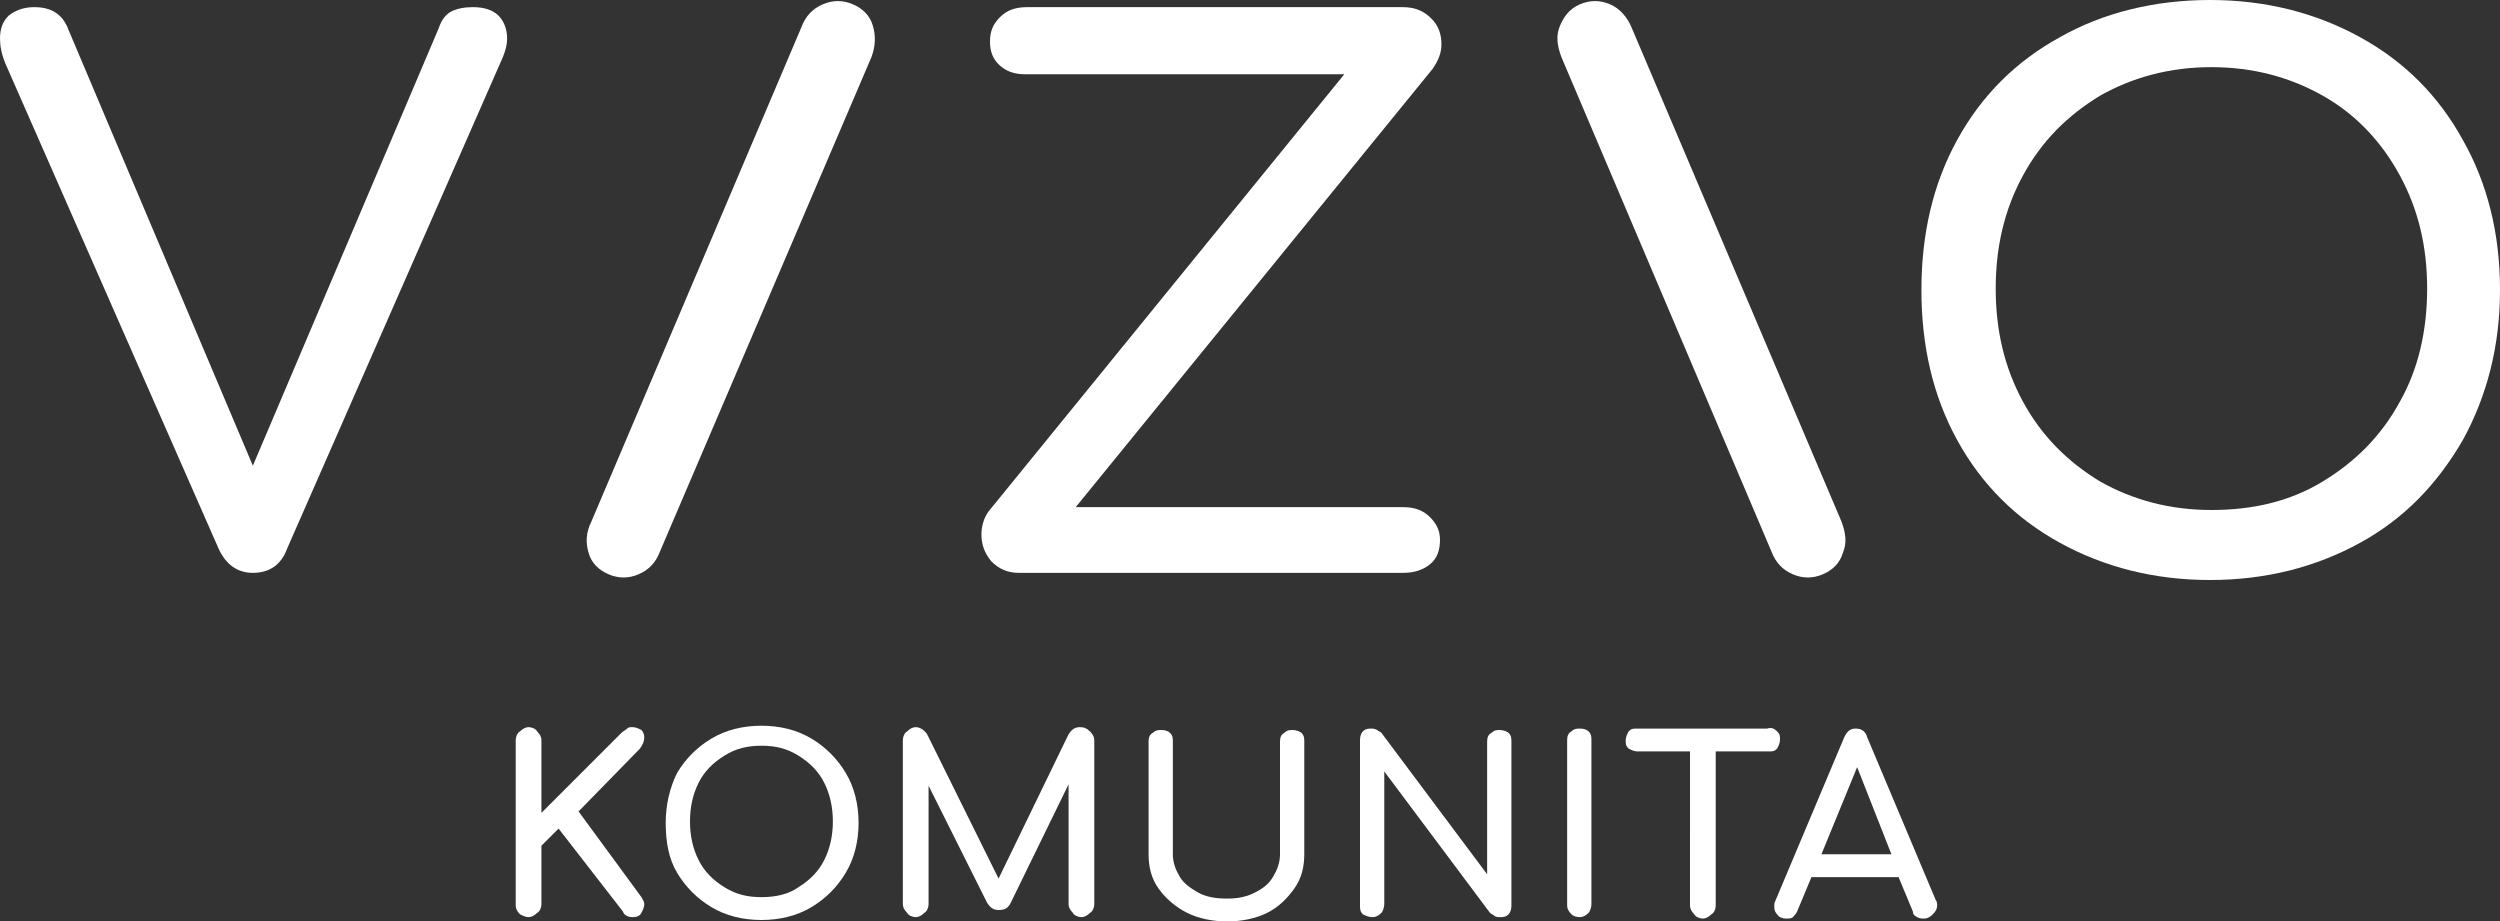 <?xml version="1.0" encoding="utf-8"?>
<!-- Generator: Adobe Illustrator 27.5.0, SVG Export Plug-In . SVG Version: 6.00 Build 0)  -->
<svg version="1.1" id="Layer_1" xmlns="http://www.w3.org/2000/svg" xmlns:xlink="http://www.w3.org/1999/xlink" x="0px" y="0px"
	 width="175px" height="64.5px" viewBox="0 0 175 64.5" style="enable-background:new 0 0 175 64.5;" xml:space="preserve">
<rect x="0" y="0" width="175" height="64.5" fill="#333333" stroke="none"/>
<style type="text/css">
	.st0{fill:#FFFFFF;}
</style>
<g>
	<g>
		<path class="st0" d="M33.1,0.5c-0.6,0-1.1,0.1-1.5,0.3c-0.4,0.2-0.7,0.6-0.9,1.2L17.7,32.6L4.8,2.1C4.4,1,3.6,0.5,2.4,0.5
			c-0.7,0-1.3,0.2-1.8,0.6C0.2,1.5,0,2,0,2.7c0,0.5,0.1,1.1,0.4,1.8l14.9,33.9c0.5,1.1,1.3,1.7,2.4,1.7c1.2,0,2-0.6,2.4-1.7L35.2,4
			c0.2-0.5,0.3-0.9,0.3-1.3c0-0.6-0.2-1.2-0.6-1.6C34.5,0.7,33.9,0.5,33.1,0.5z"/>
		<path class="st0" d="M172.4,9.8c-1.7-3.1-4.1-5.5-7.2-7.2c-3.1-1.7-6.6-2.6-10.5-2.6c-3.9,0-7.5,0.9-10.5,2.6
			c-3.1,1.7-5.5,4.1-7.2,7.2c-1.7,3.1-2.5,6.6-2.5,10.5c0,3.9,0.8,7.4,2.5,10.5c1.7,3.1,4.1,5.5,7.2,7.2c3.1,1.7,6.6,2.6,10.5,2.6
			c3.9,0,7.4-0.9,10.5-2.6c3.1-1.7,5.4-4.1,7.2-7.2c1.7-3.1,2.6-6.6,2.6-10.5C175,16.3,174.1,12.8,172.4,9.8z M168,28.1
			c-1.3,2.4-3.1,4.2-5.4,5.6c-2.3,1.4-4.9,2-7.8,2c-2.9,0-5.5-0.7-7.8-2c-2.3-1.4-4.1-3.2-5.4-5.6c-1.3-2.4-1.9-5-1.9-7.9
			c0-2.9,0.6-5.5,1.9-7.9c1.3-2.4,3.1-4.2,5.4-5.6c2.3-1.3,4.9-2,7.8-2c2.9,0,5.5,0.7,7.8,2c2.3,1.3,4.1,3.2,5.4,5.6
			c1.3,2.4,1.9,5,1.9,7.9C169.9,23.1,169.3,25.8,168,28.1z"/>
		<g>
			<path class="st0" d="M56.1,1.9c0.3-0.8,0.8-1.3,1.5-1.6C58.3,0,59,0,59.7,0.3c0.7,0.3,1.2,0.8,1.4,1.5C61.3,2.5,61.3,3.2,61,4
				L46.2,38.6c-0.3,0.8-0.8,1.3-1.5,1.6c-0.7,0.3-1.4,0.3-2.1,0c-0.7-0.3-1.2-0.8-1.4-1.5C41,38,41,37.3,41.4,36.5L56.1,1.9z"/>
			<path class="st0" d="M100.9,3.1c0-0.7-0.2-1.3-0.7-1.8c-0.5-0.5-1.1-0.8-2-0.8H71.9c-0.8,0-1.4,0.2-1.9,0.7
				c-0.5,0.5-0.7,1-0.7,1.7c0,0.7,0.2,1.2,0.6,1.6C70.4,5,71,5.2,71.8,5.2h22.3L69.2,35.8c-0.3,0.4-0.5,1-0.5,1.6
				c0,0.7,0.2,1.3,0.7,1.9c0.5,0.5,1.1,0.8,1.9,0.8h26.9c0.8,0,1.4-0.2,1.9-0.6c0.5-0.4,0.7-1,0.7-1.7c0-0.6-0.2-1.1-0.7-1.6
				c-0.5-0.5-1.1-0.7-1.9-0.7H75.3l25-30.7C100.7,4.2,100.9,3.7,100.9,3.1z"/>
			<path class="st0" d="M127.6,40.2c-0.7,0.3-1.4,0.3-2.1,0c-0.7-0.3-1.2-0.8-1.5-1.6L109.3,4c-0.3-0.8-0.4-1.5-0.1-2.2
				c0.3-0.7,0.7-1.2,1.4-1.5c0.7-0.3,1.4-0.3,2.1,0c0.7,0.3,1.2,0.9,1.5,1.6l14.7,34.6c0.3,0.8,0.4,1.5,0.1,2.2
				C128.8,39.4,128.3,39.9,127.6,40.2z"/>
		</g>
		<g>
			<path class="st0" d="M36.4,64c-0.2-0.2-0.3-0.4-0.3-0.6V51.8c0-0.2,0.1-0.5,0.3-0.6c0.2-0.2,0.4-0.3,0.6-0.3
				c0.2,0,0.5,0.1,0.6,0.3c0.2,0.2,0.3,0.4,0.3,0.6v5.1l5.6-5.6c0.1-0.1,0.3-0.2,0.4-0.3c0.1-0.1,0.2-0.1,0.4-0.1
				c0.2,0,0.4,0.1,0.6,0.2c0.1,0.1,0.2,0.3,0.2,0.5c0,0.3-0.1,0.5-0.3,0.8l-4.3,4.4l4.4,6c0.1,0.2,0.2,0.3,0.2,0.5
				c0,0.2-0.1,0.4-0.2,0.6c-0.1,0.2-0.3,0.3-0.6,0.3c-0.3,0-0.6-0.1-0.7-0.4L39.1,58l-1.2,1.2v4.1c0,0.2-0.1,0.5-0.3,0.6
				c-0.2,0.2-0.4,0.3-0.6,0.3C36.8,64.2,36.6,64.1,36.4,64z"/>
			<path class="st0" d="M49.8,63.5c-1-0.6-1.8-1.4-2.4-2.4c-0.6-1-0.8-2.2-0.8-3.5c0-1.3,0.3-2.5,0.8-3.5c0.6-1,1.4-1.8,2.4-2.4
				c1-0.6,2.2-0.9,3.5-0.9c1.3,0,2.5,0.3,3.5,0.9c1,0.6,1.8,1.4,2.4,2.4c0.6,1,0.9,2.2,0.9,3.5c0,1.3-0.3,2.5-0.9,3.5
				c-0.6,1-1.4,1.8-2.4,2.4c-1,0.6-2.2,0.9-3.5,0.9C52,64.4,50.8,64.1,49.8,63.5z M55.9,62.1c0.8-0.5,1.4-1.1,1.8-1.9
				c0.4-0.8,0.6-1.7,0.6-2.7c0-1-0.2-1.9-0.6-2.7c-0.4-0.8-1-1.4-1.8-1.9c-0.8-0.5-1.6-0.7-2.6-0.7c-1,0-1.8,0.2-2.6,0.7
				c-0.8,0.5-1.4,1.1-1.8,1.9c-0.4,0.8-0.6,1.7-0.6,2.7c0,1,0.2,1.9,0.6,2.7c0.4,0.8,1,1.4,1.8,1.9s1.6,0.7,2.6,0.7
				C54.3,62.8,55.2,62.6,55.9,62.1z"/>
			<path class="st0" d="M76.3,51.2c0.2,0.2,0.3,0.4,0.3,0.6v11.5c0,0.2-0.1,0.5-0.3,0.6c-0.2,0.2-0.4,0.3-0.6,0.3
				c-0.2,0-0.5-0.1-0.6-0.3c-0.2-0.2-0.3-0.4-0.3-0.6v-8.4l-4.1,8.4c-0.2,0.3-0.4,0.4-0.8,0.4c-0.4,0-0.6-0.2-0.8-0.5L65,55v8.3
				c0,0.2-0.1,0.5-0.3,0.6c-0.2,0.2-0.4,0.3-0.6,0.3c-0.2,0-0.5-0.1-0.6-0.3c-0.2-0.2-0.3-0.4-0.3-0.6V51.8c0-0.2,0.1-0.5,0.3-0.6
				c0.2-0.2,0.4-0.3,0.6-0.3c0.3,0,0.6,0.2,0.8,0.5l5,10.1l4.9-10.1c0.2-0.3,0.4-0.5,0.8-0.5C75.9,50.9,76.1,51,76.3,51.2z"/>
			<path class="st0" d="M83.1,63.9c-0.8-0.4-1.5-1-2-1.7c-0.5-0.7-0.7-1.5-0.7-2.4v-7.9c0-0.3,0.1-0.5,0.3-0.6
				c0.2-0.2,0.4-0.2,0.6-0.2c0.3,0,0.5,0.1,0.6,0.2c0.2,0.2,0.2,0.4,0.2,0.6v7.9c0,0.6,0.2,1.1,0.5,1.6c0.3,0.5,0.8,0.8,1.3,1.1
				c0.6,0.3,1.2,0.4,2,0.4c0.7,0,1.3-0.1,1.9-0.4c0.6-0.3,1-0.6,1.3-1.1c0.3-0.5,0.5-1,0.5-1.6v-7.9c0-0.3,0.1-0.5,0.3-0.6
				c0.2-0.2,0.4-0.2,0.6-0.2c0.2,0,0.5,0.1,0.6,0.2c0.2,0.2,0.2,0.4,0.2,0.6v7.9c0,0.9-0.2,1.7-0.7,2.4c-0.5,0.7-1.1,1.3-1.9,1.7
				c-0.8,0.4-1.8,0.6-2.8,0.6C84.9,64.5,83.9,64.3,83.1,63.9z"/>
			<path class="st0" d="M95.4,64c-0.2-0.2-0.2-0.4-0.2-0.6V51.8c0-0.3,0.1-0.5,0.2-0.6c0.2-0.2,0.4-0.2,0.6-0.2c0.1,0,0.2,0,0.4,0.1
				c0.1,0.1,0.2,0.1,0.3,0.2l7.4,9.9v-9.3c0-0.3,0.1-0.5,0.3-0.6c0.2-0.2,0.4-0.2,0.6-0.2c0.2,0,0.5,0.1,0.6,0.2
				c0.2,0.2,0.2,0.4,0.2,0.6v11.5c0,0.3-0.1,0.5-0.2,0.6c-0.2,0.2-0.4,0.2-0.6,0.2c-0.1,0-0.3,0-0.4-0.1s-0.2-0.1-0.3-0.2l-7.4-9.9
				v9.3c0,0.2-0.1,0.5-0.2,0.6c-0.2,0.2-0.4,0.3-0.6,0.3C95.8,64.2,95.6,64.1,95.4,64z"/>
			<path class="st0" d="M110,64c-0.2-0.2-0.3-0.4-0.3-0.6V51.8c0-0.3,0.1-0.5,0.3-0.6c0.2-0.2,0.4-0.2,0.6-0.2
				c0.3,0,0.5,0.1,0.6,0.2c0.2,0.2,0.2,0.4,0.2,0.6v11.5c0,0.2-0.1,0.5-0.2,0.6c-0.2,0.2-0.4,0.3-0.6,0.3
				C110.3,64.2,110.1,64.1,110,64z"/>
			<path class="st0" d="M124.4,51.2c0.2,0.2,0.2,0.3,0.2,0.6c0,0.2-0.1,0.4-0.2,0.6c-0.2,0.2-0.3,0.2-0.6,0.2h-3.7v10.8
				c0,0.2-0.1,0.5-0.3,0.6c-0.2,0.2-0.4,0.3-0.6,0.3c-0.2,0-0.5-0.1-0.6-0.3c-0.2-0.2-0.3-0.4-0.3-0.6V52.6h-3.7
				c-0.2,0-0.4-0.1-0.6-0.2c-0.2-0.2-0.2-0.3-0.2-0.6c0-0.2,0.1-0.4,0.2-0.6c0.2-0.2,0.3-0.2,0.6-0.2h9.1
				C124,50.9,124.2,51,124.4,51.2z"/>
			<path class="st0" d="M135.6,63.4c0,0.2-0.1,0.4-0.3,0.6c-0.2,0.2-0.4,0.3-0.6,0.3c-0.2,0-0.3,0-0.5-0.1c-0.2-0.1-0.3-0.2-0.3-0.4
				l-1-2.4h-6.1l-1,2.4c-0.1,0.2-0.2,0.3-0.3,0.4c-0.1,0.1-0.3,0.1-0.5,0.1c-0.2,0-0.5-0.1-0.6-0.3c-0.2-0.2-0.2-0.4-0.2-0.6
				c0-0.1,0-0.2,0.1-0.4l4.8-11.4c0.2-0.4,0.4-0.6,0.8-0.6c0.4,0,0.7,0.2,0.8,0.6l4.8,11.4C135.6,63.1,135.6,63.3,135.6,63.4z
				 M127.5,59.8h4.9l-2.4-6.1L127.5,59.8z"/>
		</g>
	</g>
</g>
</svg>
